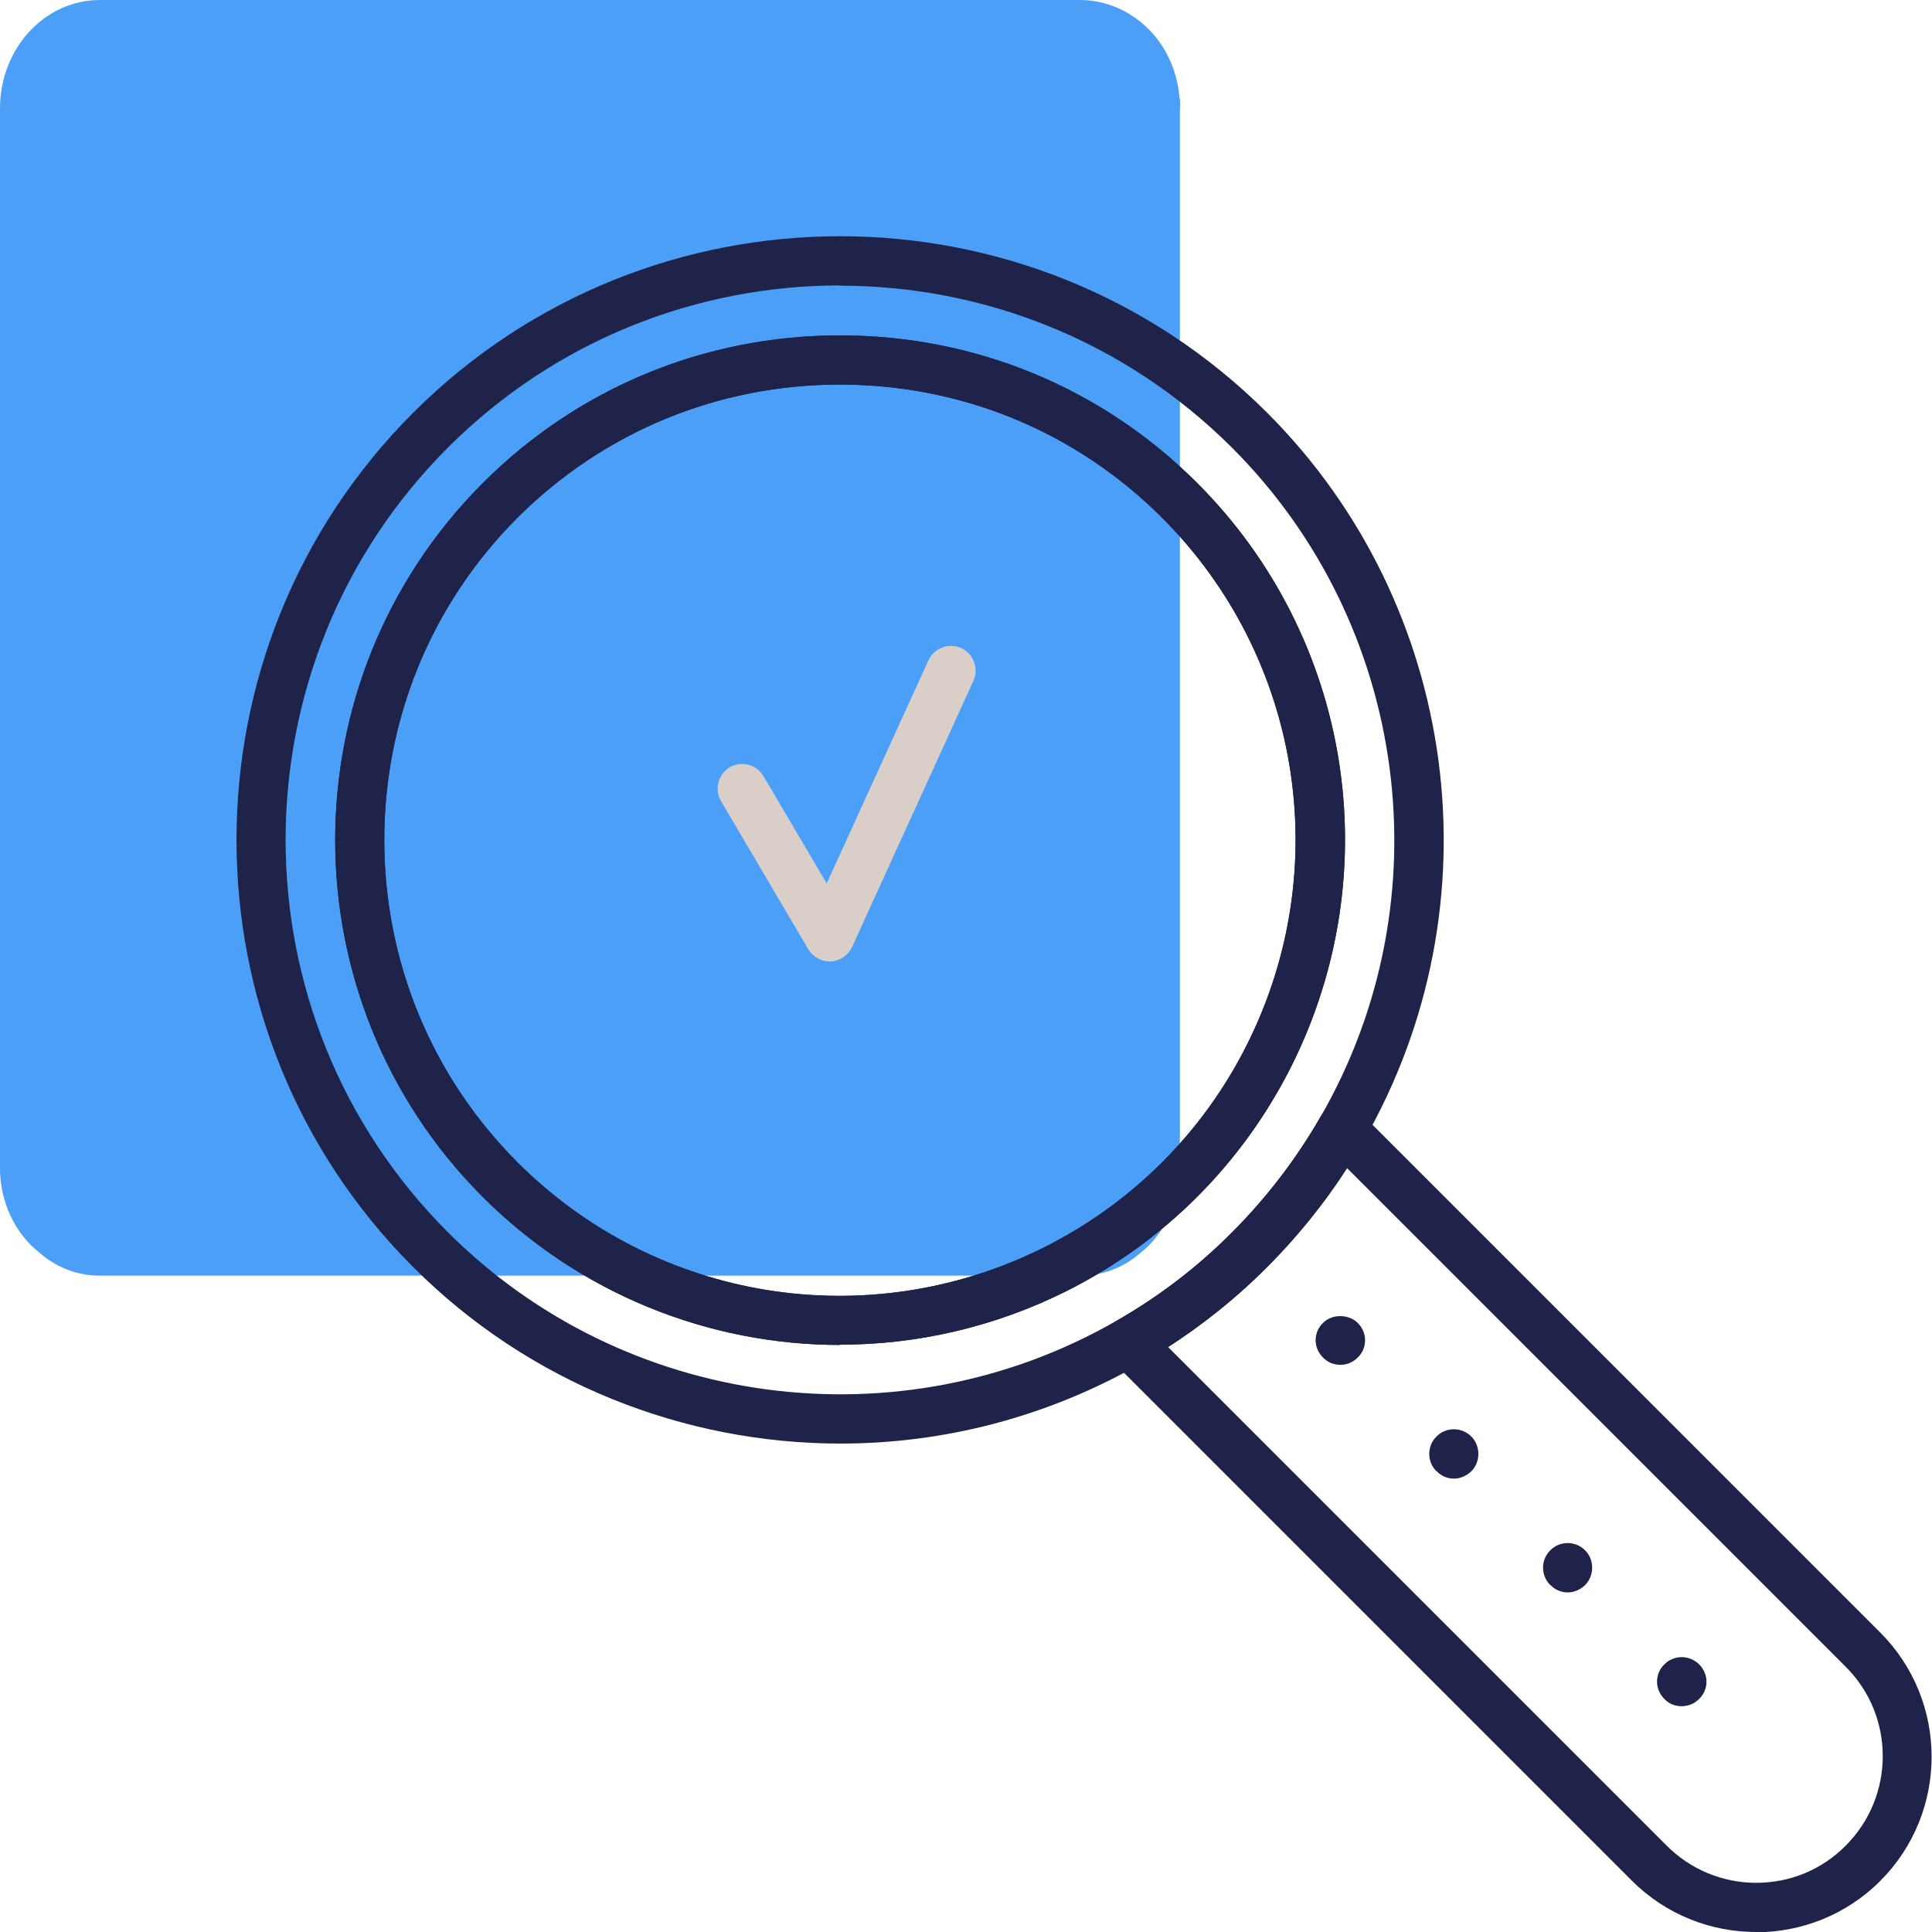 <?xml version="1.0" encoding="UTF-8"?><svg id="Calque_2" xmlns="http://www.w3.org/2000/svg" viewBox="0 0 73.85 73.85"><defs><style>.cls-1{fill:#0076f3;}.cls-2{fill:#dacfc8;}.cls-3{fill:#1f234a;}.cls-4{opacity:.7;}</style></defs><g id="menu"><g class="cls-4"><path id="Tracé_115" class="cls-1" d="M45.1,4.14V44.62c.01,1.3-.56,2.53-1.53,3.29-.65,.56-1.46,.86-2.29,.85H3.84c-.84,.01-1.65-.29-2.3-.85C.56,47.15-.01,45.92,0,44.62V4.14C0,1.86,1.7,0,3.82,0c0,0,.01,0,.02,0H41.28c1,0,1.95,.42,2.67,1.16,.64,.66,1.04,1.56,1.13,2.51,.03,.16,.04,.32,.03,.48"/></g><g><path class="cls-2" d="M31.71,36.75c-.33,0-.64-.18-.81-.46l-3.34-5.67c-.26-.45-.11-1.02,.33-1.29,.45-.26,1.02-.11,1.29,.33l2.42,4.11,3.89-8.53c.22-.47,.77-.68,1.25-.47,.47,.22,.68,.77,.47,1.25l-4.64,10.18c-.15,.32-.46,.53-.81,.55-.02,0-.03,0-.05,0Z"/><path class="cls-3" d="M32.1,51.41c-5,0-9.93-1.95-13.64-5.65-7.53-7.53-7.53-19.77,0-27.3,3.64-3.64,8.49-5.64,13.65-5.64s10.01,2,13.65,5.64c5.89,5.89,7.33,14.85,3.6,22.3-.93,1.85-2.14,3.53-3.6,4.99-1.46,1.46-3.14,2.67-4.99,3.6-2.76,1.38-5.72,2.05-8.66,2.05Zm0-36.71c-4.66,0-9.03,1.81-12.32,5.09-3.28,3.29-5.09,7.66-5.09,12.32s1.81,9.03,5.09,12.32c5.31,5.31,13.4,6.62,20.13,3.25,1.67-.84,3.19-1.93,4.51-3.25,1.32-1.32,2.41-2.83,3.25-4.51,3.37-6.73,2.06-14.82-3.25-20.13-3.29-3.29-7.66-5.09-12.32-5.09Z"/><path class="cls-3" d="M67.13,73.85c-1.72,0-3.44-.65-4.75-1.96l-19.91-19.91c-.21-.21-.31-.5-.27-.79,.04-.29,.21-.55,.46-.69,1.63-.93,3.12-2.07,4.43-3.39,1.32-1.32,2.46-2.81,3.39-4.43,.15-.25,.4-.43,.69-.46,.29-.04,.58,.06,.79,.27l19.91,19.91c2.62,2.62,2.62,6.88,0,9.5-1.31,1.31-3.03,1.96-4.75,1.96Zm-22.48-22.36l19.06,19.06c.91,.91,2.13,1.42,3.42,1.42s2.51-.5,3.42-1.42c1.89-1.89,1.89-4.96,0-6.84l-19.06-19.06c-.88,1.37-1.91,2.64-3.06,3.79-1.15,1.15-2.42,2.17-3.79,3.06Z"/><path class="cls-3" d="M32.13,55.18c-5.98,0-11.91-2.31-16.34-6.75-9-9-9-23.65,0-32.65,9-9,23.64-9,32.65,0,7.35,7.35,8.87,18.79,3.69,27.82-1.01,1.77-2.26,3.39-3.69,4.83-1.43,1.44-3.06,2.68-4.83,3.69-3.58,2.05-7.54,3.06-11.48,3.06Zm-.02-44.27c-5.43,0-10.86,2.07-14.99,6.2-8.27,8.27-8.27,21.72,0,29.99,6.75,6.75,17.26,8.15,25.55,3.39,1.63-.93,3.12-2.07,4.43-3.39,1.32-1.32,2.46-2.81,3.39-4.43,4.76-8.29,3.36-18.8-3.39-25.55-4.13-4.13-9.56-6.2-14.99-6.2Zm-.01,40.5c-5,0-9.93-1.95-13.64-5.65-7.53-7.53-7.53-19.77,0-27.3,3.64-3.64,8.49-5.64,13.65-5.64s10.01,2,13.65,5.64c5.89,5.89,7.33,14.85,3.6,22.3-.93,1.85-2.14,3.53-3.6,4.99-1.46,1.46-3.14,2.67-4.99,3.6-2.76,1.38-5.72,2.05-8.66,2.05Zm0-36.71c-4.66,0-9.03,1.81-12.32,5.09-6.79,6.79-6.79,17.84,0,24.64,5.31,5.31,13.4,6.62,20.13,3.25,1.67-.84,3.19-1.93,4.51-3.25,1.32-1.32,2.41-2.83,3.25-4.51h0c3.37-6.73,2.06-14.82-3.25-20.13-3.29-3.29-7.66-5.09-12.32-5.09Z"/><g><path class="cls-3" d="M51.23,52.17c-.13,0-.25-.03-.36-.07-.11-.05-.21-.12-.3-.21-.18-.18-.28-.41-.28-.66s.1-.49,.28-.66c.34-.35,.98-.35,1.33,0,.18,.18,.28,.41,.28,.66s-.1,.49-.28,.66c-.18,.18-.41,.28-.66,.28Z"/><path class="cls-3" d="M59.26,60.59c-.37-.37-.37-.97,0-1.33h0c.36-.37,.96-.37,1.33,0h0c.36,.36,.36,.96,0,1.33h0c-.19,.18-.43,.28-.66,.28h0c-.24,0-.48-.09-.66-.28Zm-4.35-4.35c-.37-.36-.37-.97,0-1.33h0c.36-.37,.96-.37,1.33,0h0c.36,.36,.36,.97,0,1.33h0c-.19,.18-.43,.28-.66,.28h0c-.24,0-.48-.09-.66-.28Z"/><path class="cls-3" d="M64.28,65.22c-.25,0-.49-.09-.66-.28-.18-.18-.28-.41-.28-.66s.1-.49,.28-.66c.04-.04,.09-.08,.14-.12,.05-.03,.1-.06,.16-.08,.06-.03,.12-.04,.18-.06,.31-.06,.63,.04,.85,.26,.18,.18,.28,.42,.28,.66s-.1,.49-.28,.66c-.09,.09-.19,.16-.31,.21-.11,.04-.23,.07-.36,.07Z"/></g></g></g></svg>
